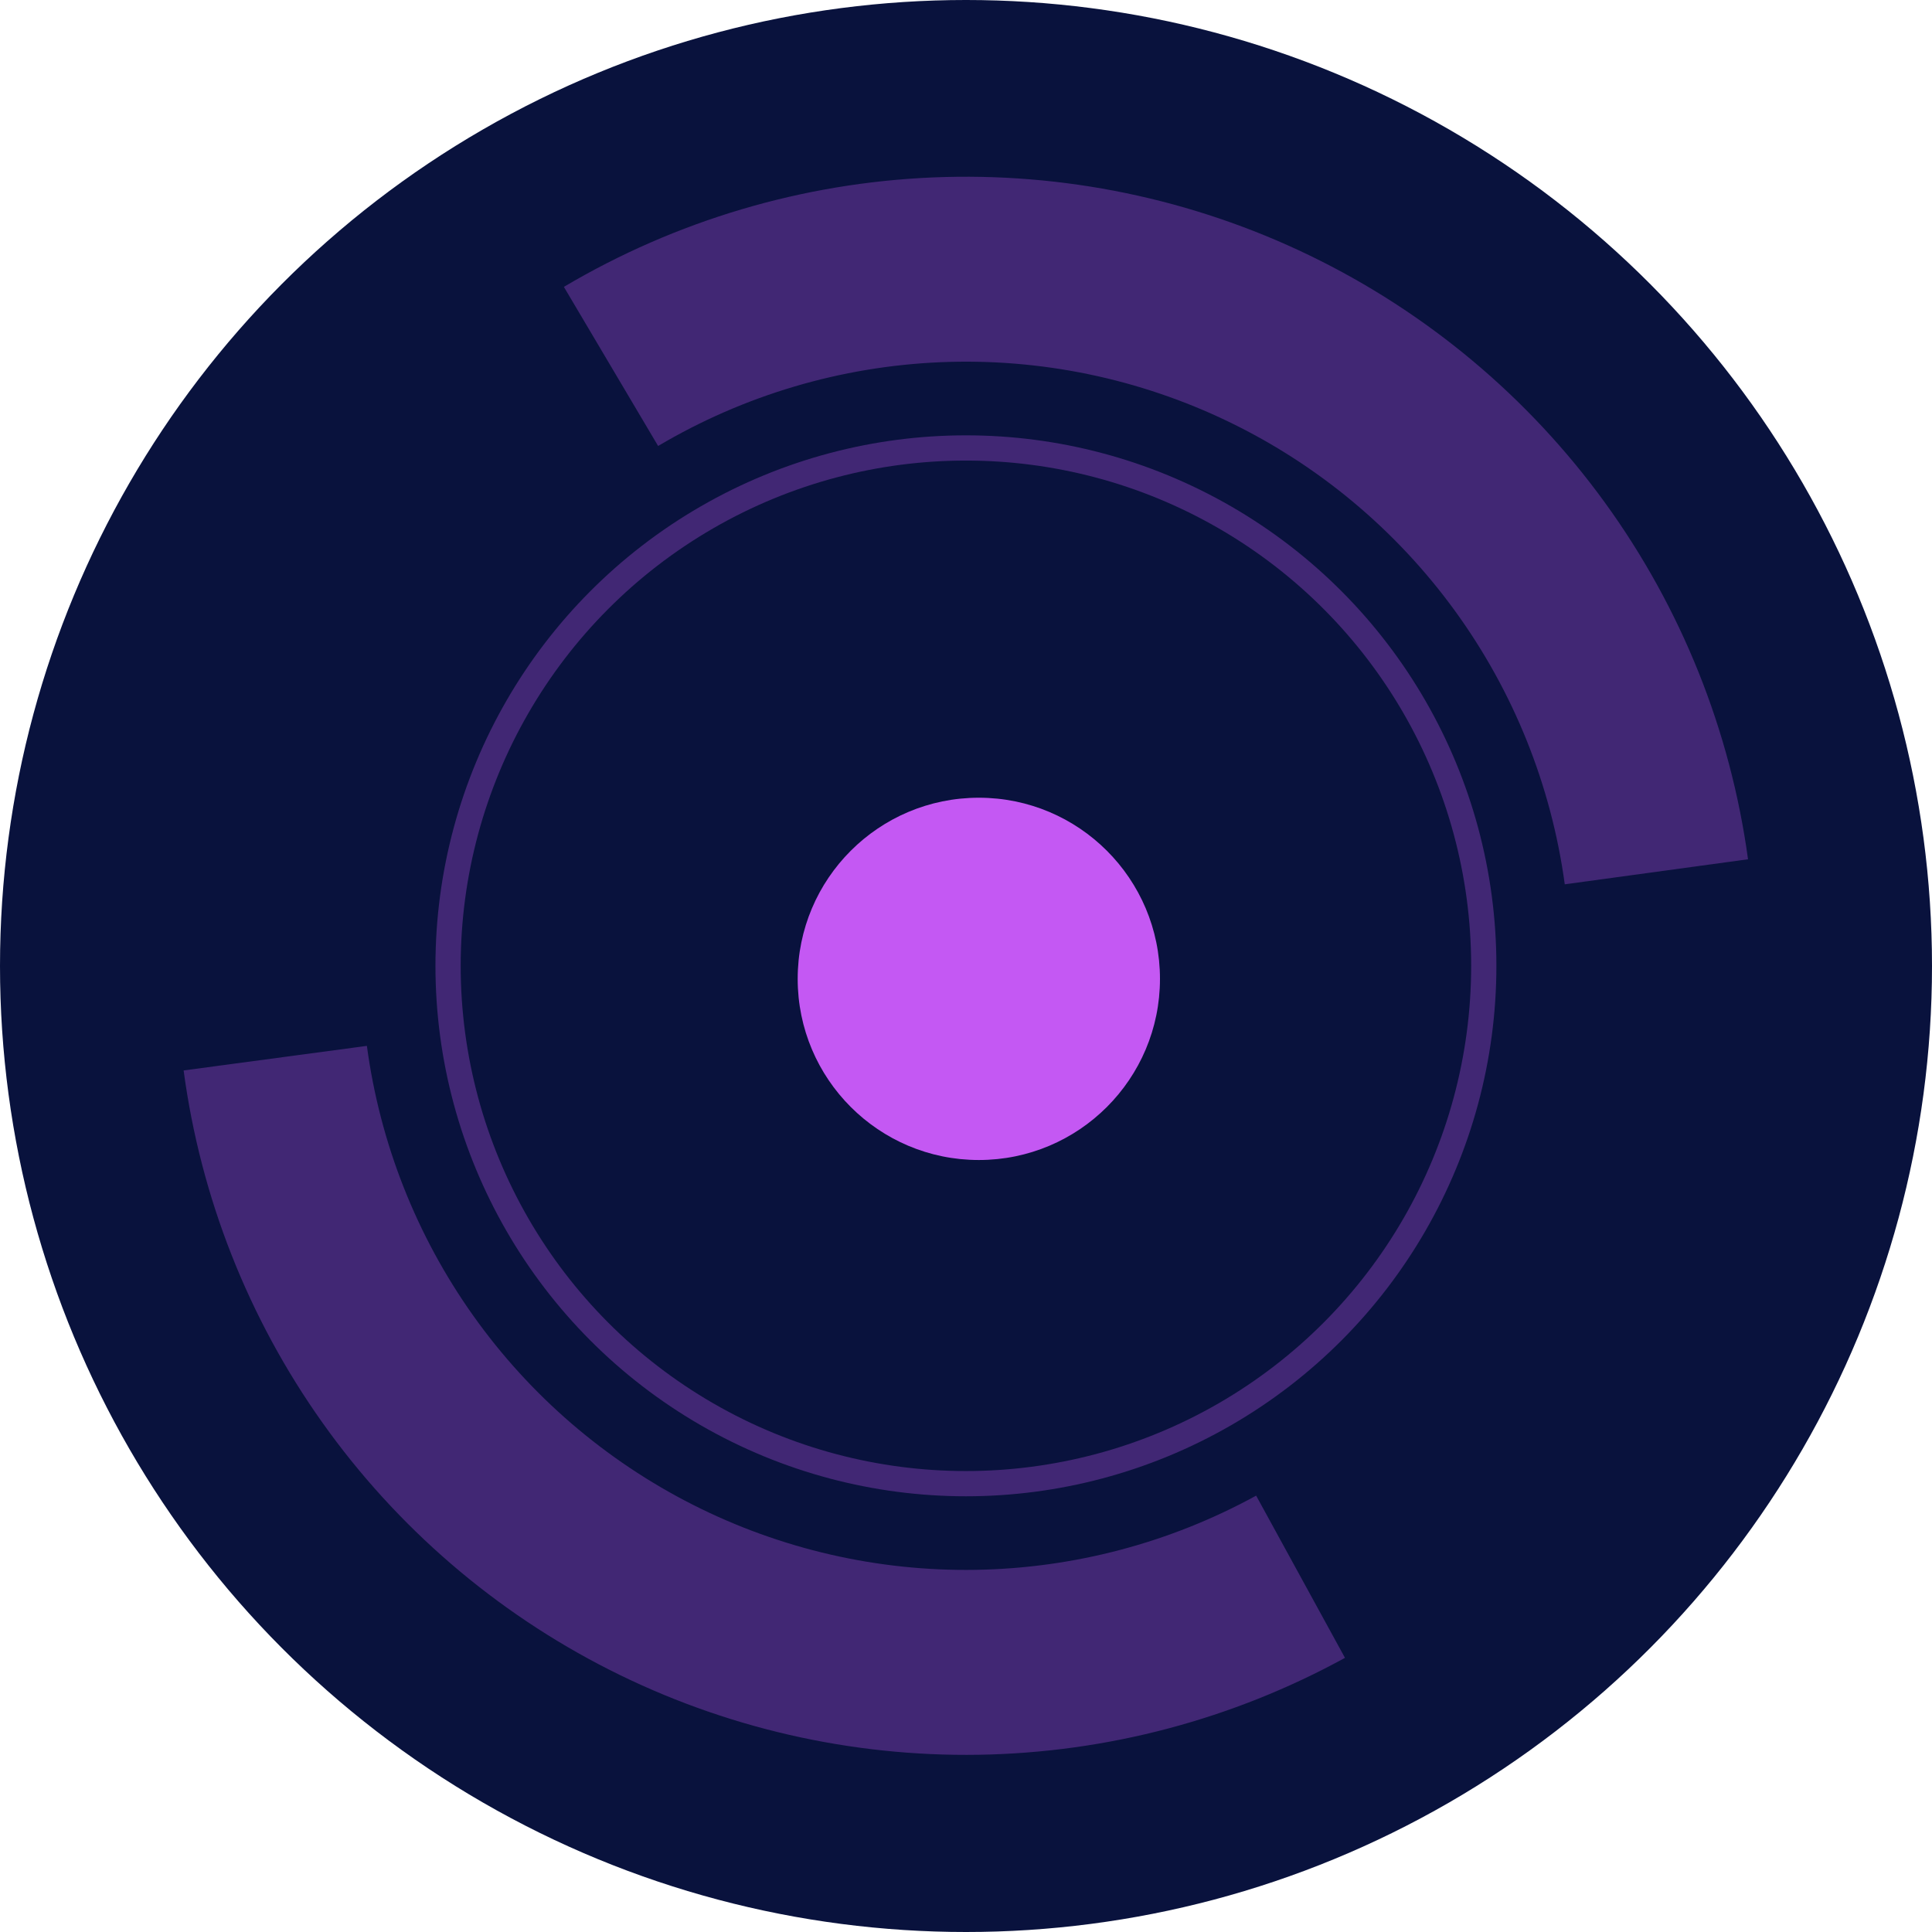 <?xml version="1.0" encoding="UTF-8"?> <svg xmlns="http://www.w3.org/2000/svg" width="50" height="50" viewBox="0 0 50 50" fill="none"> <circle cx="25" cy="25" r="25" fill="#09123D"></circle> <circle cx="25.332" cy="25.333" r="4.688" fill="#C458F3"></circle> <circle opacity="0.3" cx="24.998" cy="24.995" r="13.402" stroke="#C458F3" stroke-width="0.653"></circle> <path opacity="0.3" d="M45.239 22.238C44.783 18.899 43.508 15.725 41.528 12.998C39.548 10.271 36.924 8.077 33.89 6.61C30.856 5.143 27.506 4.45 24.139 4.592C20.773 4.734 17.493 5.707 14.593 7.424L17.032 11.542C19.252 10.227 21.763 9.483 24.341 9.374C26.919 9.265 29.484 9.796 31.807 10.919C34.13 12.042 36.139 13.723 37.655 15.81C39.172 17.898 40.148 20.329 40.496 22.886L45.239 22.238Z" fill="#C458F3"></path> <path opacity="0.3" d="M4.752 27.703C5.192 30.989 6.426 34.119 8.347 36.822C10.268 39.525 12.818 41.72 15.777 43.217C18.737 44.714 22.016 45.467 25.331 45.413C28.647 45.359 31.9 44.498 34.808 42.905L32.509 38.707C30.282 39.927 27.792 40.586 25.253 40.627C22.714 40.669 20.203 40.092 17.938 38.946C15.672 37.8 13.719 36.12 12.248 34.05C10.777 31.98 9.833 29.584 9.495 27.067L4.752 27.703Z" fill="#C458F3"></path> </svg> 